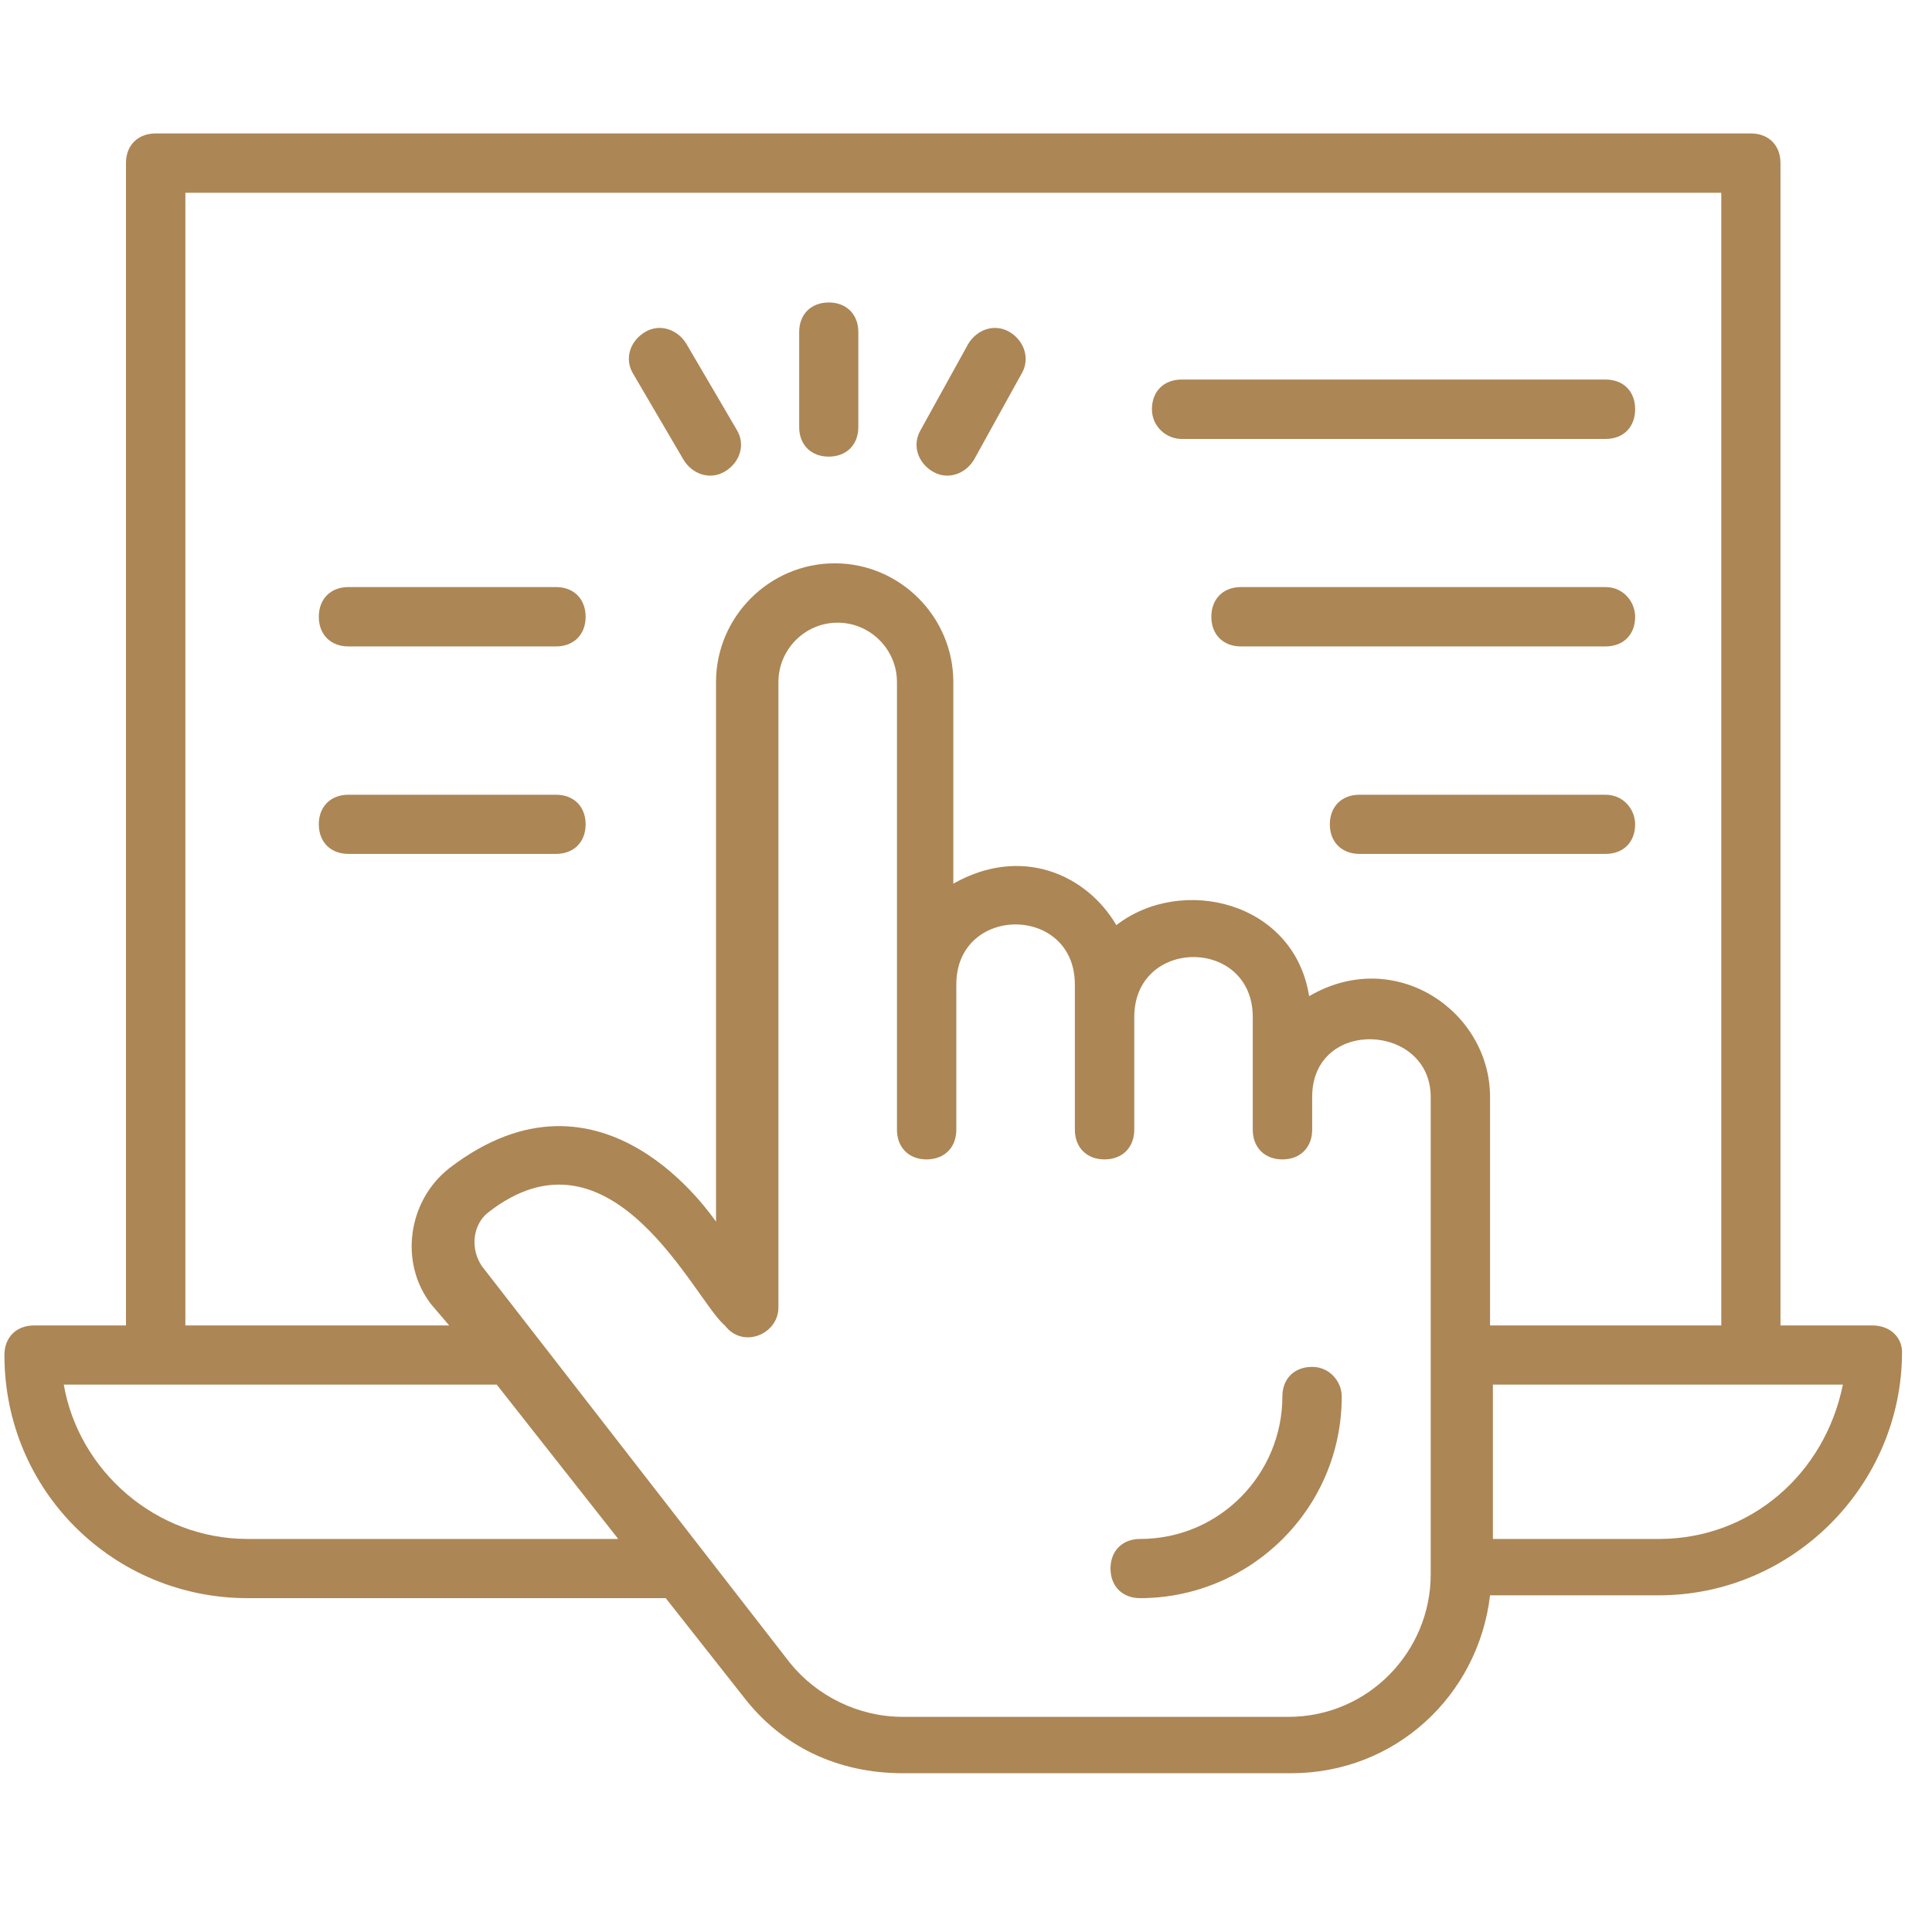 <svg xmlns="http://www.w3.org/2000/svg" xmlns:xlink="http://www.w3.org/1999/xlink" width="50" zoomAndPan="magnify" viewBox="0 0 37.5 37.5" height="50" preserveAspectRatio="xMidYMid meet" version="1.2"><defs><clipPath id="237d99583f"><path d="M 0 2.59 L 37 2.59 L 37 34.418 L 0 34.418 Z M 0 2.59 "/></clipPath></defs><g id="ffb9fe897d"><path style=" stroke:none;fill-rule:nonzero;fill:#ac8655;fill-opacity:1;" d="M 25.469 26.531 C 25.121 26.531 24.891 26.762 24.891 27.105 C 24.891 28.602 23.684 29.871 22.129 29.871 C 21.785 29.871 21.555 30.102 21.555 30.445 C 21.555 30.789 21.785 31.02 22.129 31.02 C 24.258 31.02 26.043 29.293 26.043 27.105 C 26.043 26.82 25.812 26.531 25.469 26.531 Z M 25.469 26.531 "/><g clip-rule="nonzero" clip-path="url(#237d99583f)"><path style=" stroke:none;fill-rule:nonzero;fill:#ac8655;fill-opacity:1;" d="M 36.344 25.727 L 34.559 25.727 L 34.559 3.164 C 34.559 2.82 34.328 2.59 33.984 2.59 L 3.023 2.59 C 2.676 2.59 2.445 2.82 2.445 3.164 L 2.445 25.727 L 0.664 25.727 C 0.316 25.727 0.086 25.957 0.086 26.301 C 0.086 28.949 2.215 31.02 4.805 31.02 L 12.922 31.02 L 14.418 32.918 C 15.164 33.898 16.258 34.418 17.523 34.418 L 25.062 34.418 C 27.078 34.418 28.691 32.918 28.922 30.965 L 32.199 30.965 C 34.789 30.965 36.918 28.832 36.918 26.242 C 36.918 25.957 36.688 25.727 36.344 25.727 Z M 3.598 3.742 L 33.41 3.742 L 33.41 25.727 L 28.922 25.727 L 28.922 21.293 C 28.922 19.625 27.078 18.359 25.41 19.336 C 25.121 17.496 22.934 16.977 21.668 17.957 C 21.094 16.977 19.828 16.402 18.504 17.152 L 18.504 13.238 C 18.504 11.973 17.469 10.934 16.203 10.934 C 14.934 10.934 13.898 11.973 13.898 13.238 L 13.898 23.711 C 13.84 23.652 11.711 20.375 8.719 22.676 C 7.914 23.309 7.742 24.516 8.375 25.324 L 8.719 25.727 L 3.598 25.727 Z M 4.805 29.871 C 3.023 29.871 1.527 28.547 1.238 26.875 C 4.52 26.875 6.762 26.875 9.641 26.875 L 12 29.871 Z M 27.77 30.559 C 27.77 32.055 26.559 33.324 25.008 33.324 L 17.523 33.324 C 16.66 33.324 15.855 32.918 15.34 32.285 L 9.352 24.574 C 9.121 24.23 9.18 23.77 9.469 23.539 C 11.887 21.641 13.496 25.266 14.07 25.727 C 14.418 26.188 15.109 25.898 15.109 25.379 L 15.109 13.238 C 15.109 12.605 15.625 12.086 16.258 12.086 C 16.891 12.086 17.41 12.605 17.41 13.238 L 17.41 21.926 C 17.41 22.273 17.641 22.504 17.984 22.504 C 18.332 22.504 18.562 22.273 18.562 21.926 L 18.562 19.109 C 18.562 17.555 20.863 17.555 20.863 19.109 L 20.863 21.926 C 20.863 22.273 21.094 22.504 21.438 22.504 C 21.785 22.504 22.016 22.273 22.016 21.926 L 22.016 19.742 C 22.016 18.188 24.316 18.188 24.316 19.742 L 24.316 21.926 C 24.316 22.273 24.547 22.504 24.891 22.504 C 25.238 22.504 25.469 22.273 25.469 21.926 L 25.469 21.293 C 25.469 19.742 27.77 19.855 27.77 21.293 Z M 32.199 29.871 L 28.977 29.871 L 28.977 26.875 L 35.77 26.875 C 35.422 28.602 33.984 29.871 32.199 29.871 Z M 32.199 29.871 "/></g><path style=" stroke:none;fill-rule:nonzero;fill:#ac8655;fill-opacity:1;" d="M 16.086 8.863 C 16.43 8.863 16.66 8.633 16.66 8.289 L 16.66 6.445 C 16.66 6.102 16.43 5.871 16.086 5.871 C 15.742 5.871 15.512 6.102 15.512 6.445 L 15.512 8.289 C 15.512 8.633 15.742 8.863 16.086 8.863 Z M 16.086 8.863 "/><path style=" stroke:none;fill-rule:nonzero;fill:#ac8655;fill-opacity:1;" d="M 13.266 8.922 C 13.438 9.207 13.785 9.324 14.07 9.152 C 14.359 8.98 14.477 8.633 14.301 8.344 L 13.324 6.676 C 13.152 6.391 12.805 6.273 12.52 6.445 C 12.23 6.617 12.113 6.965 12.289 7.254 Z M 13.266 8.922 "/><path style=" stroke:none;fill-rule:nonzero;fill:#ac8655;fill-opacity:1;" d="M 18.102 9.152 C 18.387 9.324 18.734 9.207 18.906 8.922 L 19.828 7.254 C 20 6.965 19.883 6.617 19.598 6.445 C 19.309 6.273 18.965 6.391 18.793 6.676 L 17.871 8.344 C 17.699 8.633 17.812 8.98 18.102 9.152 Z M 18.102 9.152 "/><path style=" stroke:none;fill-rule:nonzero;fill:#ac8655;fill-opacity:1;" d="M 31.164 11.395 L 24.086 11.395 C 23.742 11.395 23.512 11.625 23.512 11.973 C 23.512 12.316 23.742 12.547 24.086 12.547 L 31.164 12.547 C 31.512 12.547 31.738 12.316 31.738 11.973 C 31.738 11.684 31.512 11.395 31.164 11.395 Z M 31.164 11.395 "/><path style=" stroke:none;fill-rule:nonzero;fill:#ac8655;fill-opacity:1;" d="M 22.934 8.52 L 31.164 8.52 C 31.512 8.52 31.738 8.289 31.738 7.941 C 31.738 7.598 31.512 7.367 31.164 7.367 L 22.934 7.367 C 22.59 7.367 22.359 7.598 22.359 7.941 C 22.359 8.289 22.648 8.52 22.934 8.52 Z M 22.934 8.52 "/><path style=" stroke:none;fill-rule:nonzero;fill:#ac8655;fill-opacity:1;" d="M 31.164 15.426 L 26.387 15.426 C 26.043 15.426 25.812 15.656 25.812 16 C 25.812 16.344 26.043 16.574 26.387 16.574 L 31.164 16.574 C 31.512 16.574 31.738 16.344 31.738 16 C 31.738 15.711 31.512 15.426 31.164 15.426 Z M 31.164 15.426 "/><path style=" stroke:none;fill-rule:nonzero;fill:#ac8655;fill-opacity:1;" d="M 6.762 12.547 L 10.793 12.547 C 11.137 12.547 11.367 12.316 11.367 11.973 C 11.367 11.625 11.137 11.395 10.793 11.395 L 6.762 11.395 C 6.418 11.395 6.188 11.625 6.188 11.973 C 6.188 12.316 6.418 12.547 6.762 12.547 Z M 6.762 12.547 "/><path style=" stroke:none;fill-rule:nonzero;fill:#ac8655;fill-opacity:1;" d="M 11.367 16 C 11.367 15.656 11.137 15.426 10.793 15.426 L 6.762 15.426 C 6.418 15.426 6.188 15.656 6.188 16 C 6.188 16.344 6.418 16.574 6.762 16.574 L 10.793 16.574 C 11.137 16.574 11.367 16.344 11.367 16 Z M 11.367 16 "/></g></svg>
